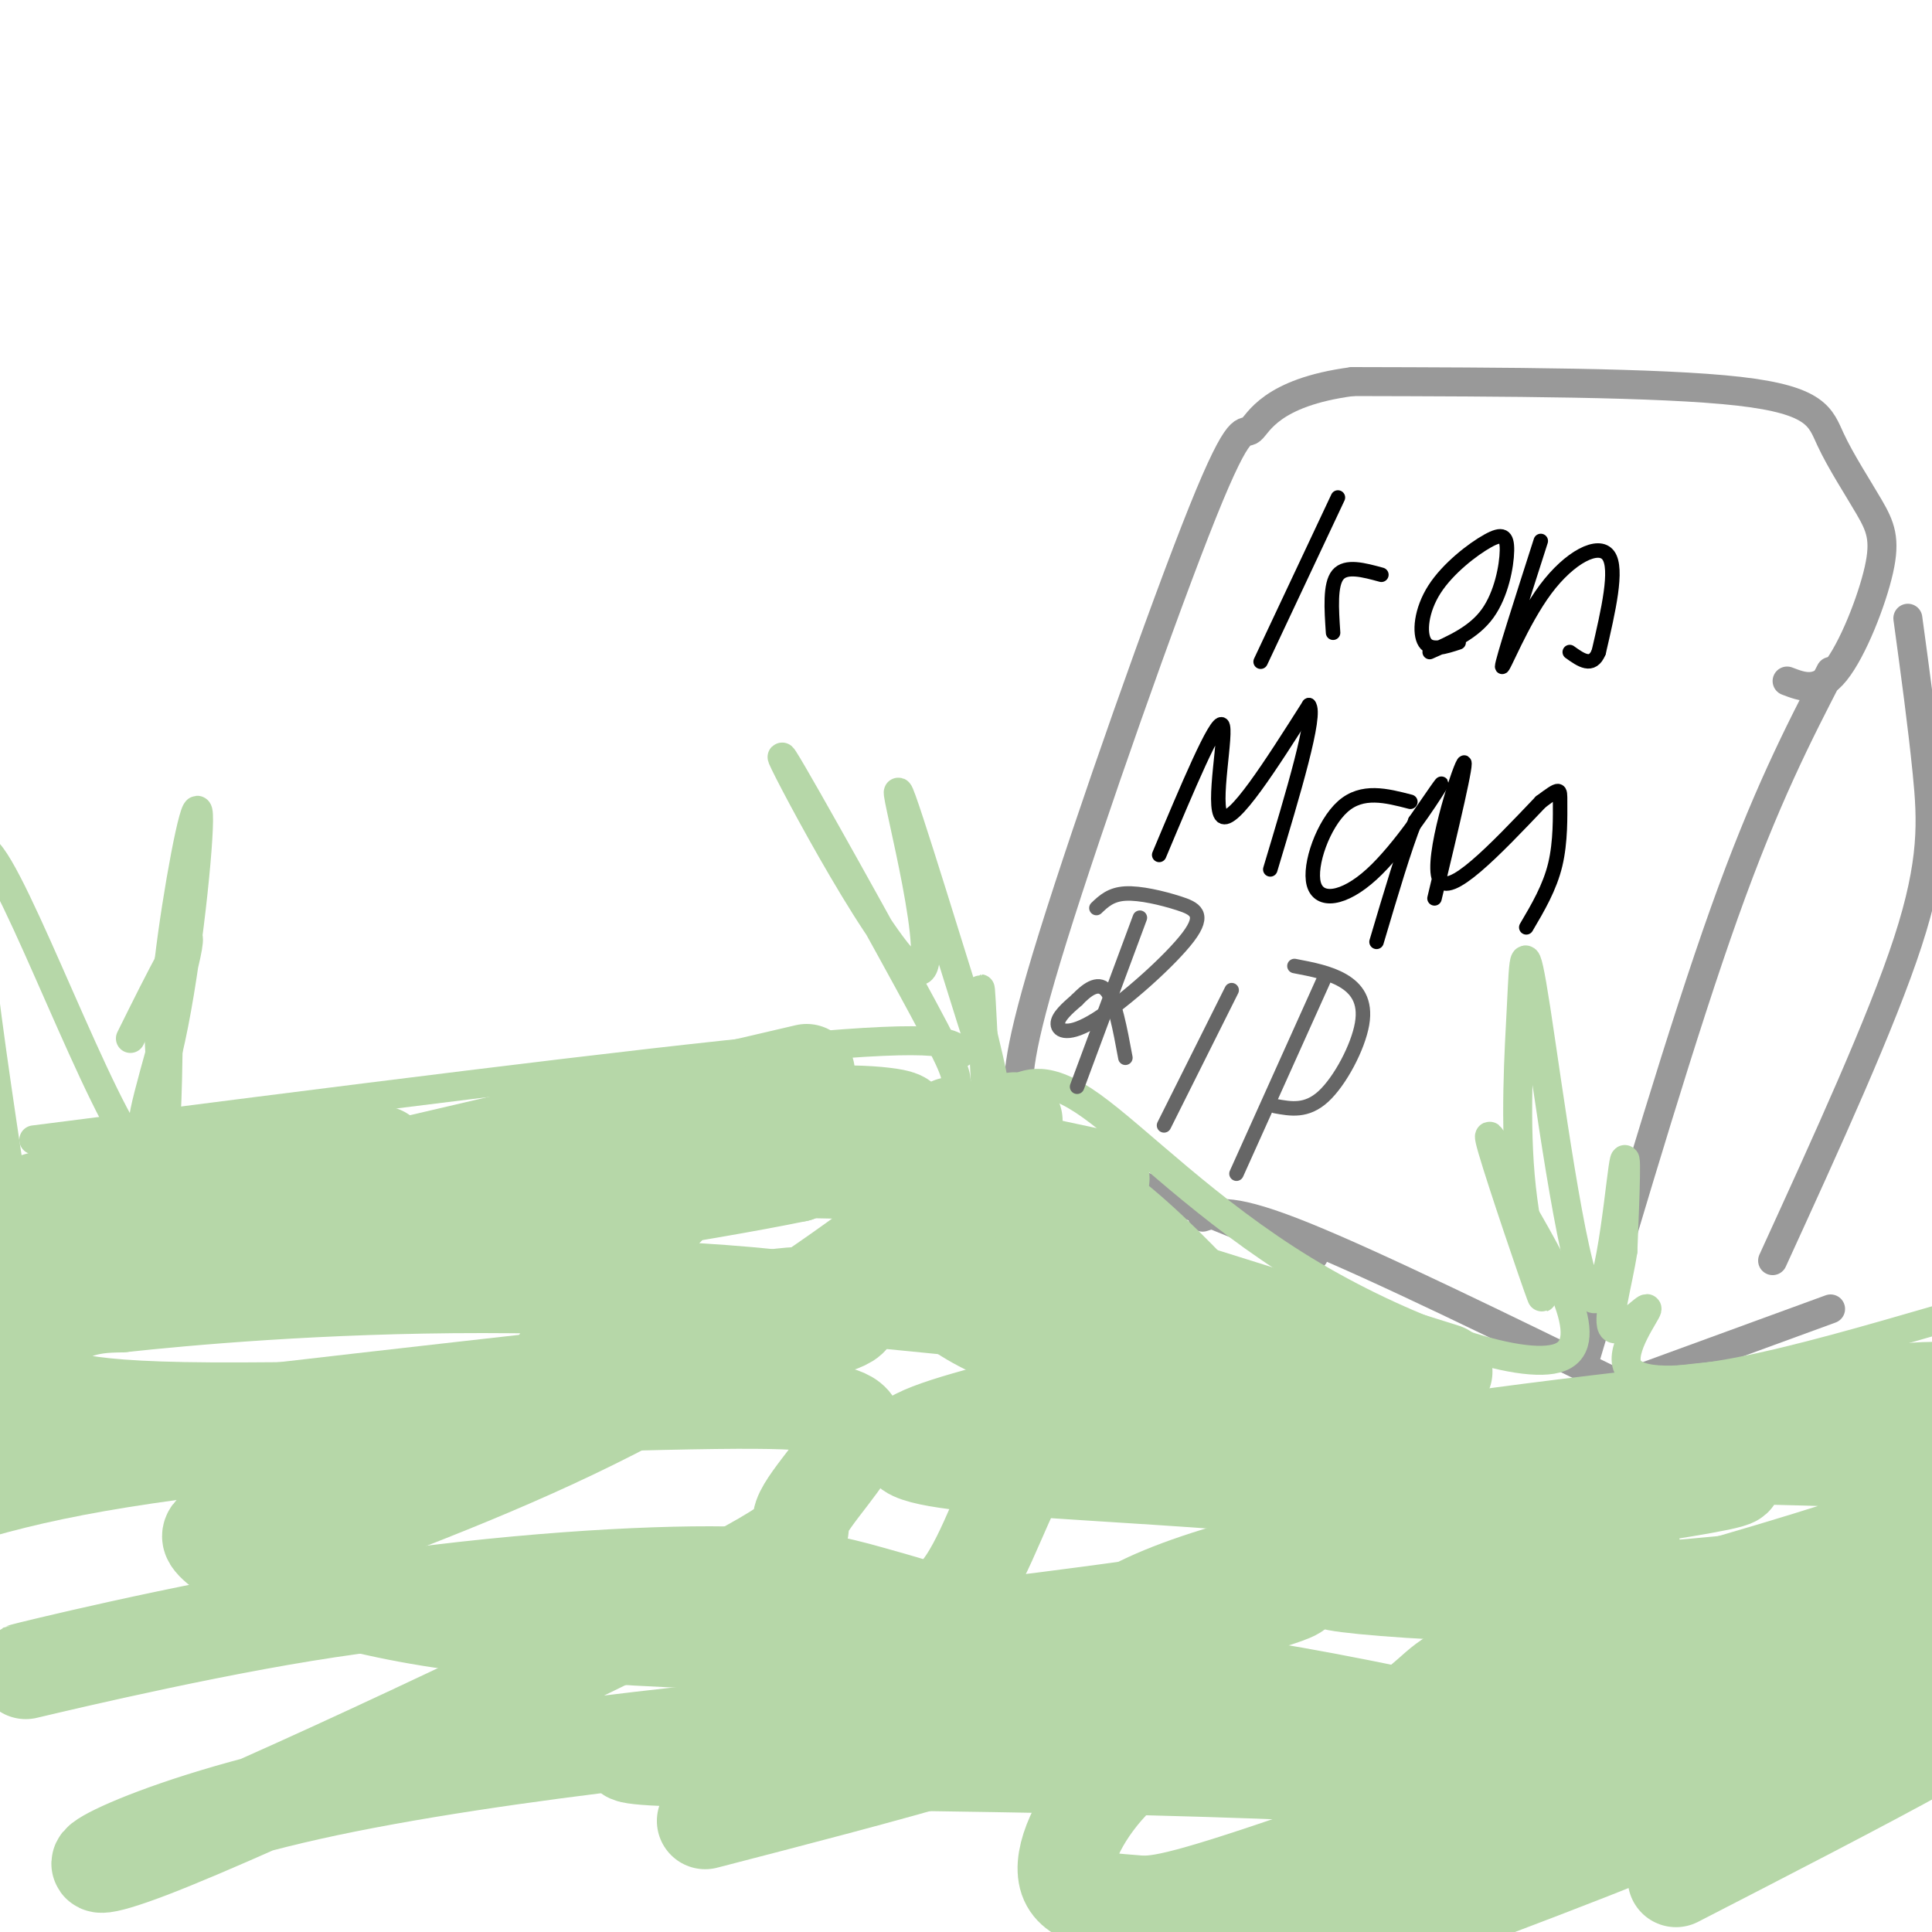 <svg viewBox='0 0 400 400' version='1.1' xmlns='http://www.w3.org/2000/svg' xmlns:xlink='http://www.w3.org/1999/xlink'><g fill='none' stroke='rgb(153,153,153)' stroke-width='6' stroke-linecap='round' stroke-linejoin='round'><path d='M338,288c-26.583,-13.000 -53.167,-26.000 -68,-32c-14.833,-6.000 -17.917,-5.000 -21,-4'/><path d='M379,271c0.000,0.000 -52.000,19.000 -52,19'/><path d='M328,282c10.250,-34.583 20.500,-69.167 29,-93c8.500,-23.833 15.250,-36.917 22,-50'/><path d='M367,261c11.289,-24.689 22.578,-49.378 28,-66c5.422,-16.622 4.978,-25.178 4,-35c-0.978,-9.822 -2.489,-20.911 -4,-32'/><path d='M370,141c3.205,1.232 6.410,2.463 10,-2c3.590,-4.463 7.564,-14.621 9,-21c1.436,-6.379 0.333,-8.978 -2,-13c-2.333,-4.022 -5.897,-9.468 -8,-14c-2.103,-4.532 -2.744,-8.152 -19,-10c-16.256,-1.848 -48.128,-1.924 -80,-2'/><path d='M280,79c-16.998,2.220 -19.494,8.770 -21,10c-1.506,1.230 -2.021,-2.861 -10,17c-7.979,19.861 -23.423,63.675 -31,88c-7.577,24.325 -7.289,29.163 -7,34'/><path d='M211,228c5.267,9.467 21.933,16.133 34,21c12.067,4.867 19.533,7.933 27,11'/></g>
<g fill='none' stroke='rgb(182,215,168)' stroke-width='6' stroke-linecap='round' stroke-linejoin='round'><path d='M198,232c0.097,-2.868 0.195,-5.736 0,-8c-0.195,-2.264 -0.682,-3.924 -10,-21c-9.318,-17.076 -27.466,-49.567 -26,-46c1.466,3.567 22.548,43.193 28,44c5.452,0.807 -4.724,-37.206 -4,-37c0.724,0.206 12.350,38.630 17,53c4.650,14.370 2.325,4.685 0,-5'/><path d='M203,212c-0.044,-3.178 -0.156,-8.622 0,-7c0.156,1.622 0.578,10.311 1,19'/><path d='M209,226c3.845,-1.839 7.690,-3.679 17,3c9.310,6.679 24.083,21.875 44,34c19.917,12.125 44.976,21.179 53,18c8.024,-3.179 -0.988,-18.589 -10,-34'/><path d='M313,247c-3.124,-9.331 -5.935,-15.658 -4,-9c1.935,6.658 8.616,26.301 10,30c1.384,3.699 -2.528,-8.546 -4,-22c-1.472,-13.454 -0.502,-28.116 0,-38c0.502,-9.884 0.537,-14.990 3,1c2.463,15.990 7.356,53.074 11,59c3.644,5.926 6.041,-19.307 7,-26c0.959,-6.693 0.479,5.153 0,17'/><path d='M336,259c-1.005,6.678 -3.518,14.872 -2,16c1.518,1.128 7.067,-4.811 7,-4c-0.067,0.811 -5.749,8.372 -4,12c1.749,3.628 10.928,3.322 23,1c12.072,-2.322 27.036,-6.661 42,-11'/><path d='M402,273c7.167,-1.833 4.083,-0.917 1,0'/><path d='M199,218c-1.500,-2.000 -3.000,-4.000 -35,-1c-32.000,3.000 -94.500,11.000 -157,19'/><path d='M4,256c-6.467,-42.234 -12.935,-84.469 -7,-80c5.935,4.469 24.271,55.641 32,63c7.729,7.359 4.850,-29.096 4,-34c-0.850,-4.904 0.329,21.742 1,26c0.671,4.258 0.836,-13.871 1,-32'/><path d='M35,199c1.671,-14.183 5.348,-33.640 6,-31c0.652,2.640 -1.722,27.378 -5,44c-3.278,16.622 -7.459,25.129 -6,18c1.459,-7.129 8.560,-29.894 9,-35c0.440,-5.106 -5.780,7.447 -12,20'/></g>
<g fill='none' stroke='rgb(0,0,0)' stroke-width='3' stroke-linecap='round' stroke-linejoin='round'><path d='M277,103c0.000,0.000 -16.000,34.000 -16,34'/><path d='M276,131c-0.333,-5.000 -0.667,-10.000 1,-12c1.667,-2.000 5.333,-1.000 9,0'/><path d='M302,133c-2.887,0.950 -5.774,1.901 -7,0c-1.226,-1.901 -0.790,-6.653 2,-11c2.790,-4.347 7.933,-8.289 11,-10c3.067,-1.711 4.056,-1.191 4,2c-0.056,3.191 -1.159,9.055 -4,13c-2.841,3.945 -7.421,5.973 -12,8'/><path d='M319,112c-4.000,12.470 -8.000,24.940 -8,26c0.000,1.060 4.000,-9.292 9,-16c5.000,-6.708 11.000,-9.774 13,-7c2.000,2.774 0.000,11.387 -2,20'/><path d='M331,135c-1.333,3.333 -3.667,1.667 -6,0'/><path d='M240,177c5.889,-14.022 11.778,-28.044 13,-27c1.222,1.044 -2.222,17.156 0,19c2.222,1.844 10.111,-10.578 18,-23'/><path d='M271,146c1.667,1.833 -3.167,17.917 -8,34'/><path d='M292,166c-4.994,-1.295 -9.987,-2.590 -14,1c-4.013,3.590 -7.045,12.065 -6,16c1.045,3.935 6.166,3.329 12,-2c5.834,-5.329 12.381,-15.380 14,-18c1.619,-2.620 -1.691,2.190 -5,7'/><path d='M293,170c-2.167,5.333 -5.083,15.167 -8,25'/><path d='M297,186c3.556,-14.844 7.111,-29.689 6,-28c-1.111,1.689 -6.889,19.911 -5,24c1.889,4.089 11.444,-5.956 21,-16'/><path d='M319,166c4.143,-3.095 4.000,-2.833 4,0c0.000,2.833 0.143,8.238 -1,13c-1.143,4.762 -3.571,8.881 -6,13'/></g>
<g fill='none' stroke='rgb(102,102,102)' stroke-width='3' stroke-linecap='round' stroke-linejoin='round'><path d='M236,190c0.000,0.000 -13.000,35.000 -13,35'/><path d='M227,188c1.486,-1.416 2.973,-2.832 6,-3c3.027,-0.168 7.596,0.911 11,2c3.404,1.089 5.644,2.189 2,7c-3.644,4.811 -13.174,13.334 -19,17c-5.826,3.666 -7.950,2.476 -8,1c-0.050,-1.476 1.975,-3.238 4,-5'/><path d='M223,207c1.778,-1.844 4.222,-3.956 6,-2c1.778,1.956 2.889,7.978 4,14'/><path d='M255,205c0.000,0.000 -14.000,28.000 -14,28'/><path d='M274,203c0.000,0.000 -18.000,40.000 -18,40'/><path d='M268,200c3.595,0.685 7.190,1.369 10,3c2.810,1.631 4.833,4.208 4,9c-0.833,4.792 -4.524,11.798 -8,15c-3.476,3.202 -6.738,2.601 -10,2'/></g>
<g fill='none' stroke='rgb(182,215,168)' stroke-width='20' stroke-linecap='round' stroke-linejoin='round'><path d='M51,250c9.211,0.586 18.422,1.172 23,2c4.578,0.828 4.524,1.898 -5,5c-9.524,3.102 -28.516,8.237 -42,11c-13.484,2.763 -21.460,3.153 -19,1c2.460,-2.153 15.355,-6.849 31,-11c15.645,-4.151 34.042,-7.757 51,-9c16.958,-1.243 32.479,-0.121 48,1'/><path d='M138,250c-8.653,2.551 -54.287,8.430 -90,13c-35.713,4.570 -61.506,7.832 -44,2c17.506,-5.832 78.311,-20.759 117,-28c38.689,-7.241 55.262,-6.796 62,-6c6.738,0.796 3.639,1.942 -1,4c-4.639,2.058 -10.820,5.029 -17,8'/><path d='M165,243c-19.516,4.037 -59.807,10.131 -76,12c-16.193,1.869 -8.289,-0.486 0,-3c8.289,-2.514 16.961,-5.188 22,-7c5.039,-1.812 6.445,-2.761 22,-3c15.555,-0.239 45.261,0.233 60,1c14.739,0.767 14.513,1.830 17,3c2.487,1.170 7.688,2.446 6,6c-1.688,3.554 -10.264,9.386 -33,16c-22.736,6.614 -59.630,14.010 -66,14c-6.370,-0.010 17.785,-7.426 32,-11c14.215,-3.574 18.490,-3.307 32,-2c13.510,1.307 36.255,3.653 59,6'/><path d='M240,275c18.706,0.996 35.972,0.487 19,5c-16.972,4.513 -68.182,14.049 -71,19c-2.818,4.951 42.755,5.317 81,9c38.245,3.683 69.161,10.682 69,13c-0.161,2.318 -31.400,-0.045 -46,0c-14.600,0.045 -12.563,2.496 -14,4c-1.437,1.504 -6.348,2.059 1,3c7.348,0.941 26.957,2.269 45,2c18.043,-0.269 34.522,-2.134 51,-4'/><path d='M375,326c18.841,-2.696 40.444,-7.437 29,-5c-11.444,2.437 -55.936,12.051 -79,18c-23.064,5.949 -24.700,8.232 -29,12c-4.300,3.768 -11.264,9.020 -13,12c-1.736,2.980 1.755,3.688 0,4c-1.755,0.312 -8.758,0.227 7,3c15.758,2.773 54.275,8.403 63,8c8.725,-0.403 -12.343,-6.839 -62,-10c-49.657,-3.161 -127.902,-3.046 -152,-4c-24.098,-0.954 5.951,-2.977 36,-5'/><path d='M175,359c15.037,-2.244 34.630,-5.353 13,-4c-21.630,1.353 -84.484,7.168 -124,16c-39.516,8.832 -55.693,20.681 -33,12c22.693,-8.681 84.256,-37.892 112,-52c27.744,-14.108 21.669,-13.113 23,-17c1.331,-3.887 10.069,-12.658 11,-17c0.931,-4.342 -5.946,-4.257 -7,-5c-1.054,-0.743 3.715,-2.315 -22,-2c-25.715,0.315 -81.915,2.515 -110,2c-28.085,-0.515 -28.054,-3.746 -30,-6c-1.946,-2.254 -5.870,-3.530 -5,-6c0.870,-2.470 6.534,-6.134 11,-8c4.466,-1.866 7.733,-1.933 11,-2'/><path d='M25,270c13.366,-1.433 41.282,-4.015 75,-4c33.718,0.015 73.236,2.626 76,6c2.764,3.374 -31.228,7.512 -59,15c-27.772,7.488 -49.323,18.328 -61,24c-11.677,5.672 -13.479,6.178 -12,8c1.479,1.822 6.239,4.960 14,8c7.761,3.040 18.524,5.983 31,8c12.476,2.017 26.664,3.108 43,4c16.336,0.892 34.821,1.586 62,-1c27.179,-2.586 63.051,-8.453 72,-9c8.949,-0.547 -9.026,4.227 -27,9'/><path d='M239,338c-7.890,2.668 -14.116,4.837 -13,2c1.116,-2.837 9.575,-10.679 42,-18c32.425,-7.321 88.815,-14.122 91,-16c2.185,-1.878 -49.837,1.167 -73,1c-23.163,-0.167 -17.467,-3.545 12,-8c29.467,-4.455 82.705,-9.987 98,-11c15.295,-1.013 -7.352,2.494 -30,6'/><path d='M366,294c-13.286,2.544 -31.500,5.905 -15,7c16.500,1.095 67.713,-0.075 59,8c-8.713,8.075 -77.351,25.396 -90,30c-12.649,4.604 30.692,-3.508 51,-6c20.308,-2.492 17.583,0.637 18,2c0.417,1.363 3.976,0.961 1,3c-2.976,2.039 -12.488,6.520 -22,11'/><path d='M368,349c-24.505,9.585 -74.767,28.049 -101,37c-26.233,8.951 -28.437,8.390 -33,8c-4.563,-0.390 -11.485,-0.610 -13,-5c-1.515,-4.390 2.375,-12.950 9,-20c6.625,-7.050 15.983,-12.592 20,-16c4.017,-3.408 2.693,-4.684 18,-2c15.307,2.684 47.245,9.329 35,8c-12.245,-1.329 -68.672,-10.631 -93,-16c-24.328,-5.369 -16.558,-6.806 -11,-14c5.558,-7.194 8.902,-20.145 15,-29c6.098,-8.855 14.949,-13.615 20,-16c5.051,-2.385 6.300,-2.396 13,-1c6.700,1.396 18.850,4.198 31,7'/><path d='M313,302c-37.250,-7.667 -74.500,-15.333 -95,-22c-20.500,-6.667 -24.250,-12.333 -28,-18'/><path d='M287,288c0.000,0.000 -89.000,-33.000 -89,-33'/><path d='M299,284c0.000,0.000 -83.000,-26.000 -83,-26'/><path d='M228,244c0.000,0.000 -42.000,-9.000 -42,-9'/><path d='M249,270c-7.167,-7.417 -14.333,-14.833 -23,-21c-8.667,-6.167 -18.833,-11.083 -29,-16'/><path d='M161,231c-34.167,9.250 -68.333,18.500 -92,23c-23.667,4.500 -36.833,4.250 -50,4'/><path d='M79,239c-10.250,-1.000 -20.500,-2.000 -37,1c-16.500,3.000 -39.250,10.000 -62,17'/><path d='M167,222c0.000,0.000 -90.000,21.000 -90,21'/><path d='M170,229c0.000,0.000 -16.000,2.000 -16,2'/><path d='M210,232c-4.467,5.400 -8.933,10.800 -22,21c-13.067,10.200 -34.733,25.200 -57,37c-22.267,11.800 -45.133,20.400 -68,29'/><path d='M138,283c-57.167,6.417 -114.333,12.833 -145,17c-30.667,4.167 -34.833,6.083 -39,8'/><path d='M121,292c-37.667,3.250 -75.333,6.500 -101,11c-25.667,4.500 -39.333,10.250 -53,16'/><path d='M132,328c-21.262,0.846 -42.524,1.691 -69,6c-26.476,4.309 -58.167,12.081 -58,12c0.167,-0.081 32.191,-8.015 63,-13c30.809,-4.985 60.403,-7.022 79,-7c18.597,0.022 26.196,2.103 33,4c6.804,1.897 12.813,3.612 22,7c9.187,3.388 21.550,8.451 22,13c0.450,4.549 -11.014,8.586 -26,13c-14.986,4.414 -33.493,9.207 -52,14'/><path d='M279,357c10.004,-1.096 20.009,-2.191 51,-6c30.991,-3.809 82.970,-10.330 64,3c-18.970,13.330 -108.889,46.511 -135,55c-26.111,8.489 11.585,-7.715 56,-25c44.415,-17.285 95.547,-35.653 102,-35c6.453,0.653 -31.774,20.326 -70,40'/></g>
</svg>